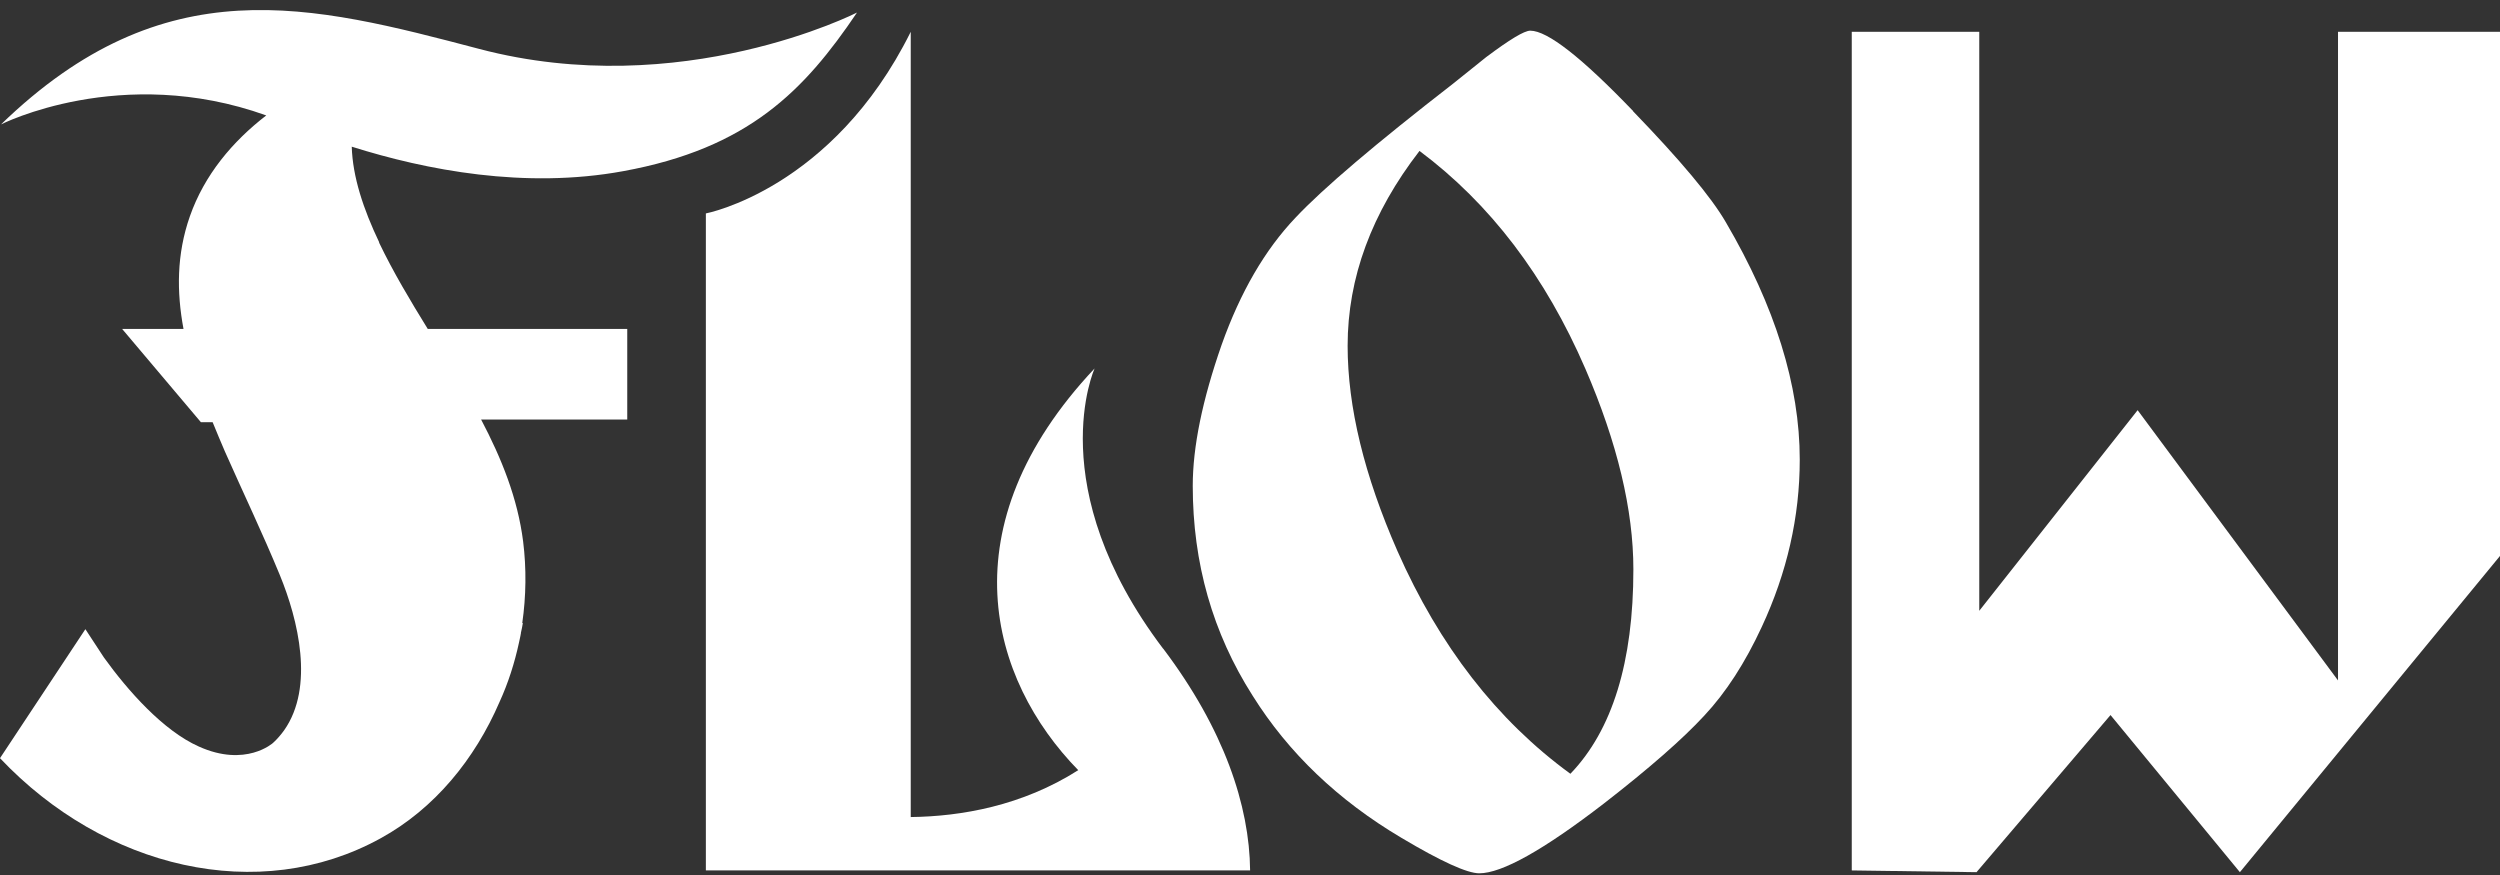 <svg width="200" height="70" viewBox="0 0 200 70" fill="none" xmlns="http://www.w3.org/2000/svg">
<rect x="0" y="0" width="200" height="70" fill="#333333" stroke="none"/>
<path d="M130.65 8.884C126.54 4.604 123.8 2.454 122.42 2.454C121.94 2.454 120.77 3.164 118.9 4.564C117.84 5.424 116.96 6.124 116.27 6.674C110.04 11.504 105.83 15.084 103.65 17.404C101.2 19.974 99.23 23.364 97.73 27.584C96.19 31.994 95.42 35.744 95.42 38.864C95.42 45.044 97.01 50.634 100.21 55.654C103.08 60.234 107.05 64.024 112.11 67.024C115.3 68.924 117.38 69.864 118.34 69.864C120.15 69.864 123.48 68.004 128.32 64.274C131.94 61.464 134.61 59.124 136.34 57.254C138.08 55.394 139.61 53.024 140.94 50.154C142.96 45.814 143.98 41.354 143.98 36.764C143.98 30.844 142.01 24.514 138.07 17.784C136.9 15.764 134.42 12.804 130.64 8.894L130.65 8.884ZM125.62 61.894C119.75 57.614 115.15 51.674 111.8 44.094C109.14 38.034 107.81 32.564 107.81 27.664C107.81 22.224 109.73 17.024 113.56 12.074C119.21 16.294 123.63 22.104 126.83 29.504C129.39 35.434 130.67 40.794 130.67 45.554C130.67 52.954 128.99 58.404 125.64 61.894H125.62Z" fill="white"/>
<path d="M93.049 51.894C83.259 38.954 87.569 29.474 87.569 29.474C75.659 42.134 79.169 54.354 86.259 61.614C81.779 64.464 76.899 65.314 72.859 65.364V2.544C66.599 15.154 56.469 17.074 56.469 17.074V69.634H99.729H100.009C99.959 64.454 97.929 58.344 93.059 51.894H93.049Z" fill="white"/>
<path d="M187.041 2.544V54.434L171.011 32.814L158.341 48.864V2.544H148.141V69.634L158.121 69.774L168.841 57.204L179.191 69.774L200.001 44.474V2.544H187.041Z" fill="white"/>
<path d="M30.34 19.394C29.06 16.714 28.21 14.134 28.14 11.734C34.1 13.614 42 15.134 49.85 13.694C59.88 11.864 64.34 7.254 68.56 1.004C68.56 1.004 54.5 8.174 38.34 3.914C24.88 0.374 13.15 -2.716 0.08 9.954C0.08 9.954 9.69 5.064 21.3 9.234C18.6 11.314 16.35 13.994 15.19 17.304C14.12 20.354 14.13 23.364 14.68 26.314H9.77L16.07 33.774H17.01C17.33 34.564 17.66 35.344 17.99 36.114C19.45 39.414 21.01 42.664 22.39 46.014C23.85 49.574 25.17 54.954 22.73 58.424C22.47 58.784 22.18 59.124 21.84 59.434C21.84 59.434 19.66 61.414 15.91 59.724C13.05 58.454 10.21 55.234 8.31 52.594L6.83 50.334L0 60.654C8.34 69.474 20.7 72.434 30.45 67.064C34.78 64.684 37.99 60.724 39.96 56.164C40.66 54.634 41.17 53.024 41.52 51.404C41.56 51.214 41.6 51.034 41.64 50.844C41.64 50.794 41.66 50.744 41.67 50.694C41.67 50.674 41.67 50.664 41.67 50.634C41.73 50.364 41.79 50.104 41.83 49.834L41.78 49.854C42.09 47.694 42.12 45.484 41.85 43.314C41.41 39.854 40.12 36.664 38.49 33.564H50.18V26.314H34.22C32.82 24.044 31.45 21.754 30.32 19.394H30.34Z" fill="white"/>
</svg>
